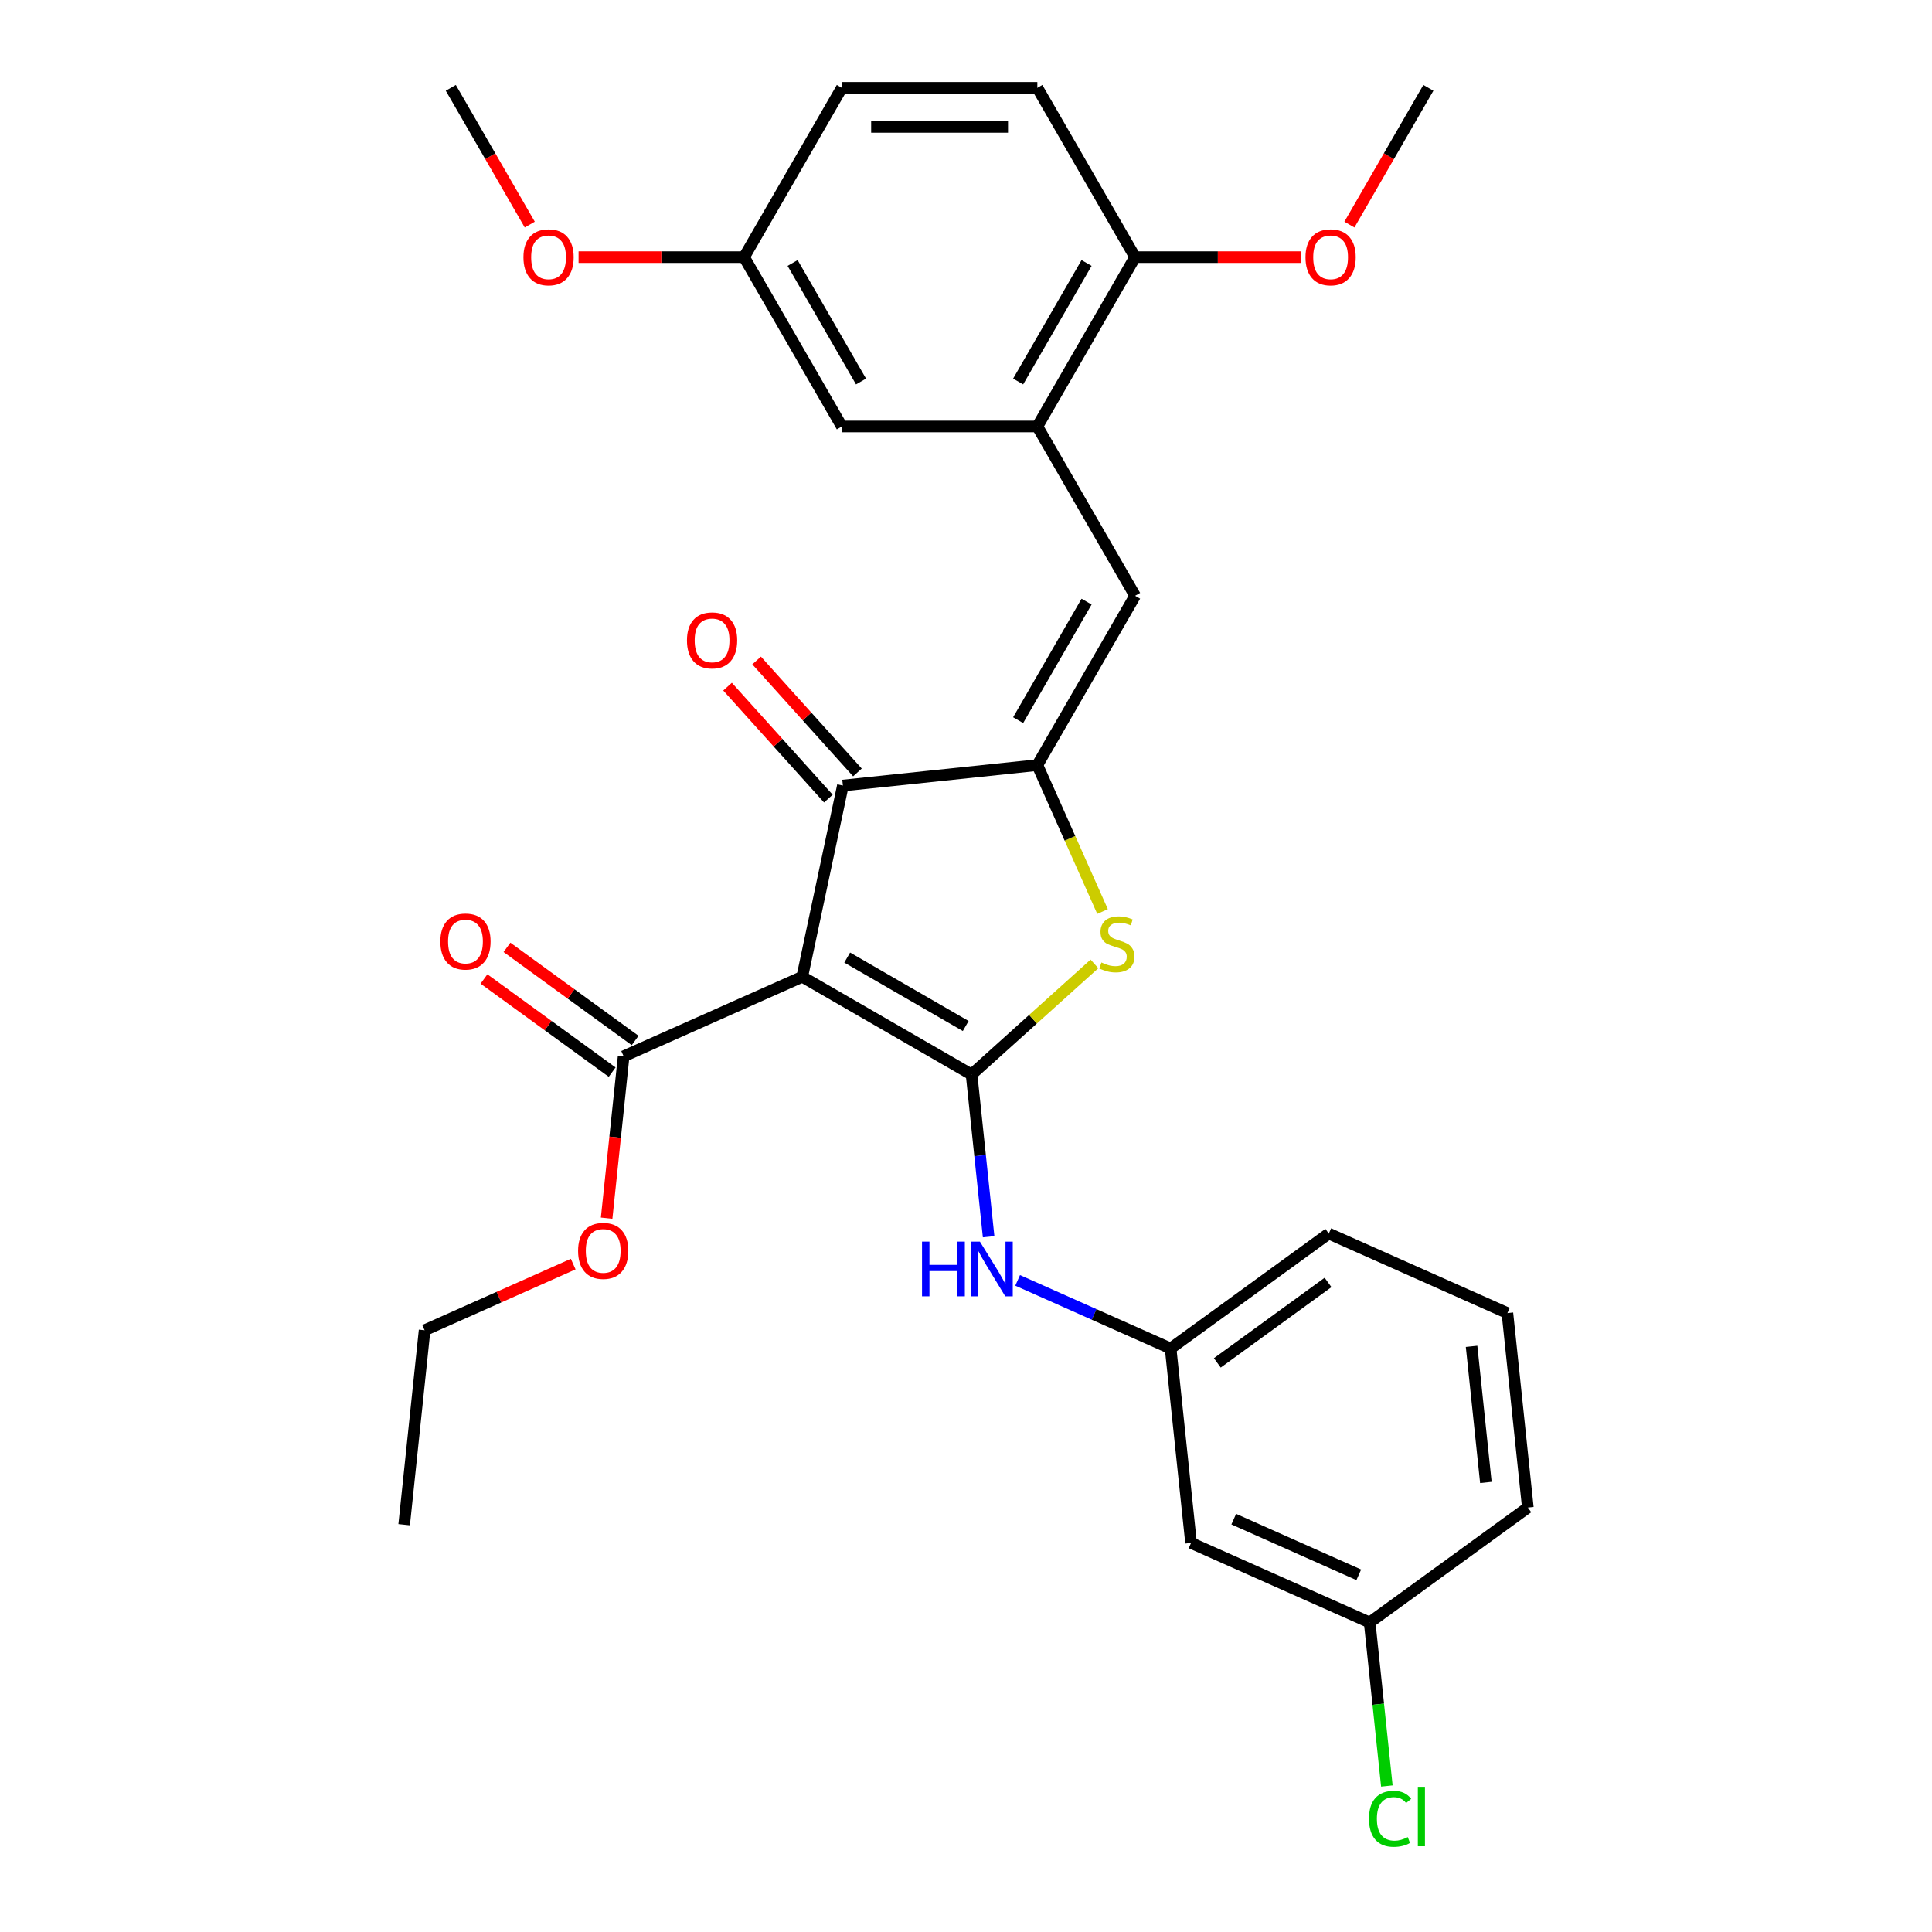 <?xml version='1.0' encoding='iso-8859-1'?>
<svg version='1.1' baseProfile='full'
              xmlns='http://www.w3.org/2000/svg'
                      xmlns:rdkit='http://www.rdkit.org/xml'
                      xmlns:xlink='http://www.w3.org/1999/xlink'
                  xml:space='preserve'
width='1000px' height='1000px' viewBox='0 0 1000 1000'>
<!-- END OF HEADER -->
<rect style='opacity:1.0;fill:#FFFFFF;stroke:none' width='1000' height='1000' x='0' y='0'> </rect>
<path class='bond-0' d='M 436.285,406.589 L 415.245,505.574' style='fill:none;fill-rule:evenodd;stroke:#000000;stroke-width:6px;stroke-linecap:butt;stroke-linejoin:miter;stroke-opacity:1' />
<path class='bond-1' d='M 436.285,406.589 L 536.928,396.011' style='fill:none;fill-rule:evenodd;stroke:#000000;stroke-width:6px;stroke-linecap:butt;stroke-linejoin:miter;stroke-opacity:1' />
<path class='bond-2' d='M 443.806,399.818 L 417.714,370.839' style='fill:none;fill-rule:evenodd;stroke:#000000;stroke-width:6px;stroke-linecap:butt;stroke-linejoin:miter;stroke-opacity:1' />
<path class='bond-2' d='M 417.714,370.839 L 391.622,341.861' style='fill:none;fill-rule:evenodd;stroke:#FF0000;stroke-width:6px;stroke-linecap:butt;stroke-linejoin:miter;stroke-opacity:1' />
<path class='bond-2' d='M 428.765,413.36 L 402.673,384.382' style='fill:none;fill-rule:evenodd;stroke:#000000;stroke-width:6px;stroke-linecap:butt;stroke-linejoin:miter;stroke-opacity:1' />
<path class='bond-2' d='M 402.673,384.382 L 376.581,355.404' style='fill:none;fill-rule:evenodd;stroke:#FF0000;stroke-width:6px;stroke-linecap:butt;stroke-linejoin:miter;stroke-opacity:1' />
<path class='bond-3' d='M 415.245,505.574 L 502.885,556.173' style='fill:none;fill-rule:evenodd;stroke:#000000;stroke-width:6px;stroke-linecap:butt;stroke-linejoin:miter;stroke-opacity:1' />
<path class='bond-3' d='M 438.511,495.636 L 499.858,531.055' style='fill:none;fill-rule:evenodd;stroke:#000000;stroke-width:6px;stroke-linecap:butt;stroke-linejoin:miter;stroke-opacity:1' />
<path class='bond-4' d='M 415.245,505.574 L 322.797,546.735' style='fill:none;fill-rule:evenodd;stroke:#000000;stroke-width:6px;stroke-linecap:butt;stroke-linejoin:miter;stroke-opacity:1' />
<path class='bond-5' d='M 502.885,556.173 L 534.682,527.543' style='fill:none;fill-rule:evenodd;stroke:#000000;stroke-width:6px;stroke-linecap:butt;stroke-linejoin:miter;stroke-opacity:1' />
<path class='bond-5' d='M 534.682,527.543 L 566.479,498.913' style='fill:none;fill-rule:evenodd;stroke:#CCCC00;stroke-width:6px;stroke-linecap:butt;stroke-linejoin:miter;stroke-opacity:1' />
<path class='bond-6' d='M 502.885,556.173 L 507.296,598.149' style='fill:none;fill-rule:evenodd;stroke:#000000;stroke-width:6px;stroke-linecap:butt;stroke-linejoin:miter;stroke-opacity:1' />
<path class='bond-6' d='M 507.296,598.149 L 511.708,640.126' style='fill:none;fill-rule:evenodd;stroke:#0000FF;stroke-width:6px;stroke-linecap:butt;stroke-linejoin:miter;stroke-opacity:1' />
<path class='bond-7' d='M 570.675,471.809 L 553.802,433.91' style='fill:none;fill-rule:evenodd;stroke:#CCCC00;stroke-width:6px;stroke-linecap:butt;stroke-linejoin:miter;stroke-opacity:1' />
<path class='bond-7' d='M 553.802,433.91 L 536.928,396.011' style='fill:none;fill-rule:evenodd;stroke:#000000;stroke-width:6px;stroke-linecap:butt;stroke-linejoin:miter;stroke-opacity:1' />
<path class='bond-8' d='M 536.928,396.011 L 587.526,308.372' style='fill:none;fill-rule:evenodd;stroke:#000000;stroke-width:6px;stroke-linecap:butt;stroke-linejoin:miter;stroke-opacity:1' />
<path class='bond-8' d='M 526.99,372.745 L 562.409,311.398' style='fill:none;fill-rule:evenodd;stroke:#000000;stroke-width:6px;stroke-linecap:butt;stroke-linejoin:miter;stroke-opacity:1' />
<path class='bond-9' d='M 322.797,546.735 L 318.394,588.631' style='fill:none;fill-rule:evenodd;stroke:#000000;stroke-width:6px;stroke-linecap:butt;stroke-linejoin:miter;stroke-opacity:1' />
<path class='bond-9' d='M 318.394,588.631 L 313.99,630.528' style='fill:none;fill-rule:evenodd;stroke:#FF0000;stroke-width:6px;stroke-linecap:butt;stroke-linejoin:miter;stroke-opacity:1' />
<path class='bond-10' d='M 328.746,538.548 L 295.576,514.448' style='fill:none;fill-rule:evenodd;stroke:#000000;stroke-width:6px;stroke-linecap:butt;stroke-linejoin:miter;stroke-opacity:1' />
<path class='bond-10' d='M 295.576,514.448 L 262.406,490.349' style='fill:none;fill-rule:evenodd;stroke:#FF0000;stroke-width:6px;stroke-linecap:butt;stroke-linejoin:miter;stroke-opacity:1' />
<path class='bond-10' d='M 316.849,554.922 L 283.679,530.822' style='fill:none;fill-rule:evenodd;stroke:#000000;stroke-width:6px;stroke-linecap:butt;stroke-linejoin:miter;stroke-opacity:1' />
<path class='bond-10' d='M 283.679,530.822 L 250.509,506.723' style='fill:none;fill-rule:evenodd;stroke:#FF0000;stroke-width:6px;stroke-linecap:butt;stroke-linejoin:miter;stroke-opacity:1' />
<path class='bond-11' d='M 536.928,220.733 L 587.526,133.094' style='fill:none;fill-rule:evenodd;stroke:#000000;stroke-width:6px;stroke-linecap:butt;stroke-linejoin:miter;stroke-opacity:1' />
<path class='bond-11' d='M 526.99,197.467 L 562.409,136.12' style='fill:none;fill-rule:evenodd;stroke:#000000;stroke-width:6px;stroke-linecap:butt;stroke-linejoin:miter;stroke-opacity:1' />
<path class='bond-12' d='M 536.928,220.733 L 435.731,220.733' style='fill:none;fill-rule:evenodd;stroke:#000000;stroke-width:6px;stroke-linecap:butt;stroke-linejoin:miter;stroke-opacity:1' />
<path class='bond-13' d='M 536.928,220.733 L 587.526,308.372' style='fill:none;fill-rule:evenodd;stroke:#000000;stroke-width:6px;stroke-linecap:butt;stroke-linejoin:miter;stroke-opacity:1' />
<path class='bond-14' d='M 526.732,662.724 L 566.321,680.35' style='fill:none;fill-rule:evenodd;stroke:#0000FF;stroke-width:6px;stroke-linecap:butt;stroke-linejoin:miter;stroke-opacity:1' />
<path class='bond-14' d='M 566.321,680.35 L 605.91,697.976' style='fill:none;fill-rule:evenodd;stroke:#000000;stroke-width:6px;stroke-linecap:butt;stroke-linejoin:miter;stroke-opacity:1' />
<path class='bond-15' d='M 587.526,133.094 L 536.928,45.455' style='fill:none;fill-rule:evenodd;stroke:#000000;stroke-width:6px;stroke-linecap:butt;stroke-linejoin:miter;stroke-opacity:1' />
<path class='bond-16' d='M 587.526,133.094 L 630.36,133.094' style='fill:none;fill-rule:evenodd;stroke:#000000;stroke-width:6px;stroke-linecap:butt;stroke-linejoin:miter;stroke-opacity:1' />
<path class='bond-16' d='M 630.36,133.094 L 673.193,133.094' style='fill:none;fill-rule:evenodd;stroke:#FF0000;stroke-width:6px;stroke-linecap:butt;stroke-linejoin:miter;stroke-opacity:1' />
<path class='bond-17' d='M 435.731,220.733 L 385.133,133.094' style='fill:none;fill-rule:evenodd;stroke:#000000;stroke-width:6px;stroke-linecap:butt;stroke-linejoin:miter;stroke-opacity:1' />
<path class='bond-17' d='M 445.669,197.467 L 410.25,136.12' style='fill:none;fill-rule:evenodd;stroke:#000000;stroke-width:6px;stroke-linecap:butt;stroke-linejoin:miter;stroke-opacity:1' />
<path class='bond-18' d='M 780.228,679.654 L 790.806,780.297' style='fill:none;fill-rule:evenodd;stroke:#000000;stroke-width:6px;stroke-linecap:butt;stroke-linejoin:miter;stroke-opacity:1' />
<path class='bond-18' d='M 761.687,696.866 L 769.091,767.316' style='fill:none;fill-rule:evenodd;stroke:#000000;stroke-width:6px;stroke-linecap:butt;stroke-linejoin:miter;stroke-opacity:1' />
<path class='bond-19' d='M 780.228,679.654 L 687.781,638.494' style='fill:none;fill-rule:evenodd;stroke:#000000;stroke-width:6px;stroke-linecap:butt;stroke-linejoin:miter;stroke-opacity:1' />
<path class='bond-20' d='M 790.806,780.297 L 708.936,839.779' style='fill:none;fill-rule:evenodd;stroke:#000000;stroke-width:6px;stroke-linecap:butt;stroke-linejoin:miter;stroke-opacity:1' />
<path class='bond-21' d='M 296.69,654.292 L 258.231,671.415' style='fill:none;fill-rule:evenodd;stroke:#FF0000;stroke-width:6px;stroke-linecap:butt;stroke-linejoin:miter;stroke-opacity:1' />
<path class='bond-21' d='M 258.231,671.415 L 219.772,688.538' style='fill:none;fill-rule:evenodd;stroke:#000000;stroke-width:6px;stroke-linecap:butt;stroke-linejoin:miter;stroke-opacity:1' />
<path class='bond-22' d='M 219.772,688.538 L 209.194,789.181' style='fill:none;fill-rule:evenodd;stroke:#000000;stroke-width:6px;stroke-linecap:butt;stroke-linejoin:miter;stroke-opacity:1' />
<path class='bond-23' d='M 708.936,839.779 L 616.488,798.618' style='fill:none;fill-rule:evenodd;stroke:#000000;stroke-width:6px;stroke-linecap:butt;stroke-linejoin:miter;stroke-opacity:1' />
<path class='bond-23' d='M 703.301,815.115 L 638.588,786.303' style='fill:none;fill-rule:evenodd;stroke:#000000;stroke-width:6px;stroke-linecap:butt;stroke-linejoin:miter;stroke-opacity:1' />
<path class='bond-24' d='M 708.936,839.779 L 713.385,882.105' style='fill:none;fill-rule:evenodd;stroke:#000000;stroke-width:6px;stroke-linecap:butt;stroke-linejoin:miter;stroke-opacity:1' />
<path class='bond-24' d='M 713.385,882.105 L 717.834,924.432' style='fill:none;fill-rule:evenodd;stroke:#00CC00;stroke-width:6px;stroke-linecap:butt;stroke-linejoin:miter;stroke-opacity:1' />
<path class='bond-25' d='M 616.488,798.618 L 605.91,697.976' style='fill:none;fill-rule:evenodd;stroke:#000000;stroke-width:6px;stroke-linecap:butt;stroke-linejoin:miter;stroke-opacity:1' />
<path class='bond-26' d='M 605.91,697.976 L 687.781,638.494' style='fill:none;fill-rule:evenodd;stroke:#000000;stroke-width:6px;stroke-linecap:butt;stroke-linejoin:miter;stroke-opacity:1' />
<path class='bond-26' d='M 630.087,705.428 L 687.396,663.79' style='fill:none;fill-rule:evenodd;stroke:#000000;stroke-width:6px;stroke-linecap:butt;stroke-linejoin:miter;stroke-opacity:1' />
<path class='bond-27' d='M 536.928,45.455 L 435.731,45.455' style='fill:none;fill-rule:evenodd;stroke:#000000;stroke-width:6px;stroke-linecap:butt;stroke-linejoin:miter;stroke-opacity:1' />
<path class='bond-27' d='M 521.748,65.694 L 450.911,65.694' style='fill:none;fill-rule:evenodd;stroke:#000000;stroke-width:6px;stroke-linecap:butt;stroke-linejoin:miter;stroke-opacity:1' />
<path class='bond-28' d='M 385.133,133.094 L 435.731,45.455' style='fill:none;fill-rule:evenodd;stroke:#000000;stroke-width:6px;stroke-linecap:butt;stroke-linejoin:miter;stroke-opacity:1' />
<path class='bond-29' d='M 385.133,133.094 L 342.299,133.094' style='fill:none;fill-rule:evenodd;stroke:#000000;stroke-width:6px;stroke-linecap:butt;stroke-linejoin:miter;stroke-opacity:1' />
<path class='bond-29' d='M 342.299,133.094 L 299.466,133.094' style='fill:none;fill-rule:evenodd;stroke:#FF0000;stroke-width:6px;stroke-linecap:butt;stroke-linejoin:miter;stroke-opacity:1' />
<path class='bond-30' d='M 698.452,116.244 L 718.887,80.849' style='fill:none;fill-rule:evenodd;stroke:#FF0000;stroke-width:6px;stroke-linecap:butt;stroke-linejoin:miter;stroke-opacity:1' />
<path class='bond-30' d='M 718.887,80.849 L 739.322,45.455' style='fill:none;fill-rule:evenodd;stroke:#000000;stroke-width:6px;stroke-linecap:butt;stroke-linejoin:miter;stroke-opacity:1' />
<path class='bond-31' d='M 274.207,116.244 L 253.772,80.849' style='fill:none;fill-rule:evenodd;stroke:#FF0000;stroke-width:6px;stroke-linecap:butt;stroke-linejoin:miter;stroke-opacity:1' />
<path class='bond-31' d='M 253.772,80.849 L 233.337,45.455' style='fill:none;fill-rule:evenodd;stroke:#000000;stroke-width:6px;stroke-linecap:butt;stroke-linejoin:miter;stroke-opacity:1' />
<path  class='atom-3' d='M 570.089 498.179
Q 570.409 498.299, 571.729 498.859
Q 573.049 499.419, 574.489 499.779
Q 575.969 500.099, 577.409 500.099
Q 580.089 500.099, 581.649 498.819
Q 583.209 497.499, 583.209 495.219
Q 583.209 493.659, 582.409 492.699
Q 581.649 491.739, 580.449 491.219
Q 579.249 490.699, 577.249 490.099
Q 574.729 489.339, 573.209 488.619
Q 571.729 487.899, 570.649 486.379
Q 569.609 484.859, 569.609 482.299
Q 569.609 478.739, 572.009 476.539
Q 574.449 474.339, 579.249 474.339
Q 582.529 474.339, 586.249 475.899
L 585.329 478.979
Q 581.929 477.579, 579.369 477.579
Q 576.609 477.579, 575.089 478.739
Q 573.569 479.859, 573.609 481.819
Q 573.609 483.339, 574.369 484.259
Q 575.169 485.179, 576.289 485.699
Q 577.449 486.219, 579.369 486.819
Q 581.929 487.619, 583.449 488.419
Q 584.969 489.219, 586.049 490.859
Q 587.169 492.459, 587.169 495.219
Q 587.169 499.139, 584.529 501.259
Q 581.929 503.339, 577.569 503.339
Q 575.049 503.339, 573.129 502.779
Q 571.249 502.259, 569.009 501.339
L 570.089 498.179
' fill='#CCCC00'/>
<path  class='atom-5' d='M 355.572 331.465
Q 355.572 324.665, 358.932 320.865
Q 362.292 317.065, 368.572 317.065
Q 374.852 317.065, 378.212 320.865
Q 381.572 324.665, 381.572 331.465
Q 381.572 338.345, 378.172 342.265
Q 374.772 346.145, 368.572 346.145
Q 362.332 346.145, 358.932 342.265
Q 355.572 338.385, 355.572 331.465
M 368.572 342.945
Q 372.892 342.945, 375.212 340.065
Q 377.572 337.145, 377.572 331.465
Q 377.572 325.905, 375.212 323.105
Q 372.892 320.265, 368.572 320.265
Q 364.252 320.265, 361.892 323.065
Q 359.572 325.865, 359.572 331.465
Q 359.572 337.185, 361.892 340.065
Q 364.252 342.945, 368.572 342.945
' fill='#FF0000'/>
<path  class='atom-8' d='M 227.927 487.333
Q 227.927 480.533, 231.287 476.733
Q 234.647 472.933, 240.927 472.933
Q 247.207 472.933, 250.567 476.733
Q 253.927 480.533, 253.927 487.333
Q 253.927 494.213, 250.527 498.133
Q 247.127 502.013, 240.927 502.013
Q 234.687 502.013, 231.287 498.133
Q 227.927 494.253, 227.927 487.333
M 240.927 498.813
Q 245.247 498.813, 247.567 495.933
Q 249.927 493.013, 249.927 487.333
Q 249.927 481.773, 247.567 478.973
Q 245.247 476.133, 240.927 476.133
Q 236.607 476.133, 234.247 478.933
Q 231.927 481.733, 231.927 487.333
Q 231.927 493.053, 234.247 495.933
Q 236.607 498.813, 240.927 498.813
' fill='#FF0000'/>
<path  class='atom-9' d='M 477.242 642.655
L 481.082 642.655
L 481.082 654.695
L 495.562 654.695
L 495.562 642.655
L 499.402 642.655
L 499.402 670.975
L 495.562 670.975
L 495.562 657.895
L 481.082 657.895
L 481.082 670.975
L 477.242 670.975
L 477.242 642.655
' fill='#0000FF'/>
<path  class='atom-9' d='M 507.202 642.655
L 516.482 657.655
Q 517.402 659.135, 518.882 661.815
Q 520.362 664.495, 520.442 664.655
L 520.442 642.655
L 524.202 642.655
L 524.202 670.975
L 520.322 670.975
L 510.362 654.575
Q 509.202 652.655, 507.962 650.455
Q 506.762 648.255, 506.402 647.575
L 506.402 670.975
L 502.722 670.975
L 502.722 642.655
L 507.202 642.655
' fill='#0000FF'/>
<path  class='atom-15' d='M 299.219 647.457
Q 299.219 640.657, 302.579 636.857
Q 305.939 633.057, 312.219 633.057
Q 318.499 633.057, 321.859 636.857
Q 325.219 640.657, 325.219 647.457
Q 325.219 654.337, 321.819 658.257
Q 318.419 662.137, 312.219 662.137
Q 305.979 662.137, 302.579 658.257
Q 299.219 654.377, 299.219 647.457
M 312.219 658.937
Q 316.539 658.937, 318.859 656.057
Q 321.219 653.137, 321.219 647.457
Q 321.219 641.897, 318.859 639.097
Q 316.539 636.257, 312.219 636.257
Q 307.899 636.257, 305.539 639.057
Q 303.219 641.857, 303.219 647.457
Q 303.219 653.177, 305.539 656.057
Q 307.899 658.937, 312.219 658.937
' fill='#FF0000'/>
<path  class='atom-22' d='M 708.594 941.402
Q 708.594 934.362, 711.874 930.682
Q 715.194 926.962, 721.474 926.962
Q 727.314 926.962, 730.434 931.082
L 727.794 933.242
Q 725.514 930.242, 721.474 930.242
Q 717.194 930.242, 714.914 933.122
Q 712.674 935.962, 712.674 941.402
Q 712.674 947.002, 714.994 949.882
Q 717.354 952.762, 721.914 952.762
Q 725.034 952.762, 728.674 950.882
L 729.794 953.882
Q 728.314 954.842, 726.074 955.402
Q 723.834 955.962, 721.354 955.962
Q 715.194 955.962, 711.874 952.202
Q 708.594 948.442, 708.594 941.402
' fill='#00CC00'/>
<path  class='atom-22' d='M 733.874 925.242
L 737.554 925.242
L 737.554 955.602
L 733.874 955.602
L 733.874 925.242
' fill='#00CC00'/>
<path  class='atom-26' d='M 675.723 133.174
Q 675.723 126.374, 679.083 122.574
Q 682.443 118.774, 688.723 118.774
Q 695.003 118.774, 698.363 122.574
Q 701.723 126.374, 701.723 133.174
Q 701.723 140.054, 698.323 143.974
Q 694.923 147.854, 688.723 147.854
Q 682.483 147.854, 679.083 143.974
Q 675.723 140.094, 675.723 133.174
M 688.723 144.654
Q 693.043 144.654, 695.363 141.774
Q 697.723 138.854, 697.723 133.174
Q 697.723 127.614, 695.363 124.814
Q 693.043 121.974, 688.723 121.974
Q 684.403 121.974, 682.043 124.774
Q 679.723 127.574, 679.723 133.174
Q 679.723 138.894, 682.043 141.774
Q 684.403 144.654, 688.723 144.654
' fill='#FF0000'/>
<path  class='atom-27' d='M 270.936 133.174
Q 270.936 126.374, 274.296 122.574
Q 277.656 118.774, 283.936 118.774
Q 290.216 118.774, 293.576 122.574
Q 296.936 126.374, 296.936 133.174
Q 296.936 140.054, 293.536 143.974
Q 290.136 147.854, 283.936 147.854
Q 277.696 147.854, 274.296 143.974
Q 270.936 140.094, 270.936 133.174
M 283.936 144.654
Q 288.256 144.654, 290.576 141.774
Q 292.936 138.854, 292.936 133.174
Q 292.936 127.614, 290.576 124.814
Q 288.256 121.974, 283.936 121.974
Q 279.616 121.974, 277.256 124.774
Q 274.936 127.574, 274.936 133.174
Q 274.936 138.894, 277.256 141.774
Q 279.616 144.654, 283.936 144.654
' fill='#FF0000'/>
</svg>
